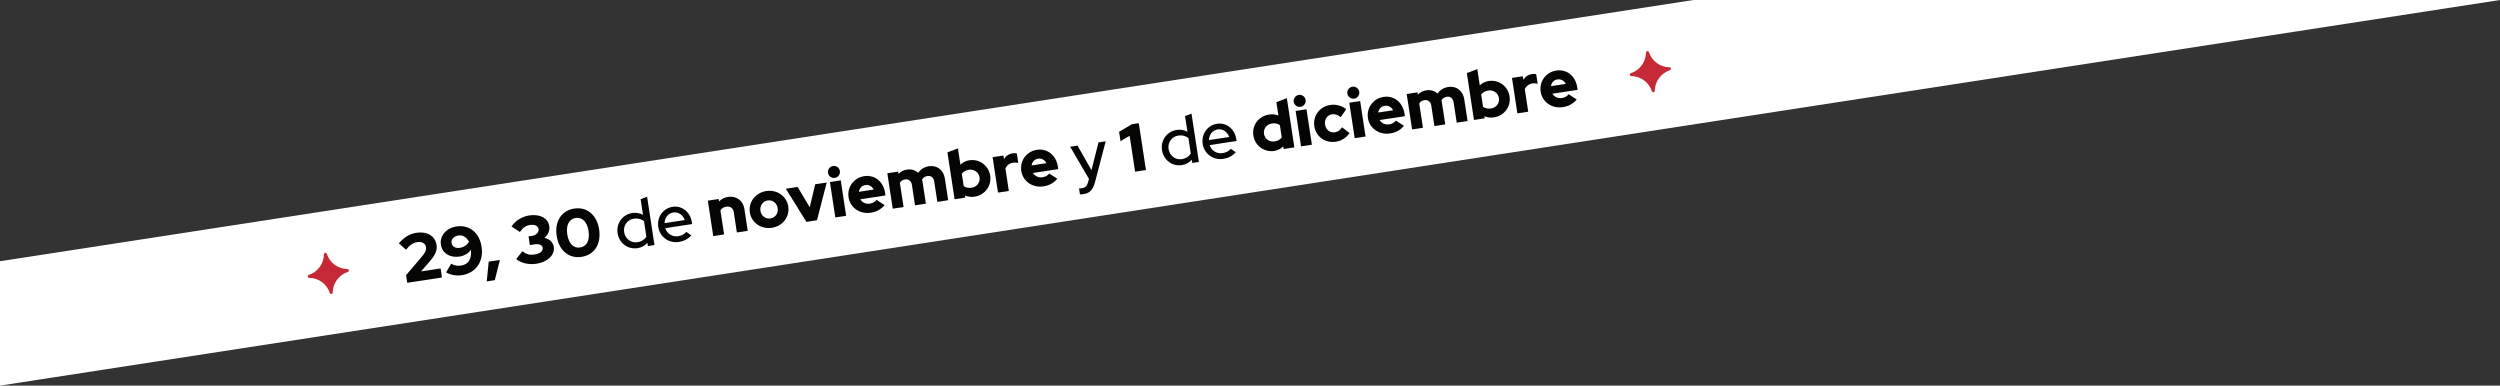 <svg xmlns="http://www.w3.org/2000/svg" id="Capa_2" data-name="Capa 2" width="1920" height="296.15" viewBox="0 0 1920 296.15"><rect x="0" y="0" width="1920" height="296.15" fill="#333333" stroke="none"/><defs><style>      .cls-1 {        fill: #fff;      }      .cls-2 {        fill: #c42935;      }      .cls-3 {        fill: #050504;      }    </style></defs><polygon class="cls-1" points="1920 0 0 296.15 0 200.61 1300.6 0 1920 0"></polygon><g><path class="cls-3" d="M338.38,206.15l-14.97,2.28,6.89-8c4.16-4.84,5.57-8.38,4.96-12.38-1.04-6.79-7.24-10.52-15.36-9.29-5.21.8-9.84,3.56-13.56,8.18l5.48,4.84c3.01-3.72,5.49-5.36,8.84-5.88,3.4-.5,6.12,1.12,6.54,3.91.32,2.11-.54,4.07-2.8,6.79l-12.55,14.76.9,5.82,26.69-4.07-1.07-6.95h0Z"></path><path class="cls-3" d="M369.84,189.45c-1.65-10.8-9.4-17.04-19.21-15.54-7.98,1.21-13.06,7.2-12.02,14.03.99,6.49,6.88,10.22,14.3,9.1,3.7-.57,6.83-2.47,8.78-5.24.66,7.12-1.92,11.3-7.52,12.15-2.98.46-5.26,0-7.64-1.41l-3.94,6.6c3.05,1.96,7.8,2.86,12.02,2.22,10.91-1.67,16.99-10.45,15.24-21.91h0ZM353.24,190.35c-3.45.52-6.06-1.02-6.47-3.81-.42-2.72,1.83-5.17,5.33-5.71,3.4-.51,6.38,1.45,8.09,4.98-1.67,2.51-4.02,4.08-6.95,4.53h0Z"></path><path class="cls-3" d="M375.33,200.93l-1.52,15.18,6.22-.95,3.89-15.53-8.59,1.3h0Z"></path><path class="cls-3" d="M425.3,189.63c-.55-3.61-3.3-6.08-7.23-6.95,2.87-2.28,4.32-5.56,3.77-9.1-.92-6.08-7.22-9.38-15.39-8.13-5.52.84-10.66,4.04-13.6,8.49l6.43,4.23c2.57-3.55,4.52-4.89,7.97-5.42,3.35-.51,6.02.76,6.36,3.08.4,2.62-1.72,4.83-5.18,5.37l-2.51.37,1.01,6.64,3.4-.52c3.7-.56,6.11.39,6.43,2.56.4,2.51-1.98,4.56-5.99,5.17-3.96.61-6.32.02-9.54-2.45l-4.81,6.01c3.9,3.13,9.68,4.47,15.53,3.58,8.7-1.34,14.29-6.77,13.36-12.93h0Z"></path><path class="cls-3" d="M460.14,176.2c-1.7-11.1-9.35-17.52-19.14-16.03-9.76,1.5-15.18,9.9-13.48,21,1.72,11.22,9.33,17.59,19.14,16.09,9.84-1.5,15.19-9.85,13.48-21.06h0ZM445.56,190.07c-5.09.77-8.81-3.02-9.91-10.14-1.06-6.99,1.42-11.79,6.45-12.56,5.04-.76,8.85,3.07,9.9,10.06,1.1,7.1-1.34,11.85-6.44,12.63h0Z"></path><path class="cls-3" d="M496.98,151.05l-4.97,1.91,1.82,11.99c-2.51-1.29-5.38-1.8-8.25-1.36-7.52,1.14-12.43,7.94-11.27,15.49,1.16,7.63,7.88,12.66,15.29,11.51,3.03-.45,5.64-1.9,7.58-4.09l.37,2.46,5.09-.76-5.67-37.14h.01ZM489.64,186.02c-5.04.76-9.5-2.61-10.3-7.75-.79-5.14,2.48-9.59,7.53-10.35,2.88-.45,5.73.27,7.73,1.97l1.81,11.89c-1.44,2.27-3.84,3.8-6.77,4.24h0Z"></path><path class="cls-3" d="M520.88,181.41c-4.52.69-8.61-1.9-9.99-6.18l20.67-3.15-.22-1.49c-1.17-7.73-7.55-12.86-14.74-11.76-7.35,1.12-12.21,7.92-11.06,15.48,1.16,7.67,8.09,12.66,15.81,11.49,3.91-.6,6.94-2.16,9.61-4.99l-3.8-2.73c-1.42,1.69-3.71,2.92-6.28,3.33h0ZM517.16,163.17c3.81-.57,7.34,1.94,8.73,5.83l-15.53,2.38c.14-4.29,2.83-7.6,6.8-8.21Z"></path><path class="cls-3" d="M571.69,160.49c-.97-6.42-6.16-10.26-12.52-9.3-2.78.44-5.18,1.64-6.95,3.5l-.27-1.86-8.33,1.27,4.15,27.2,8.34-1.27-2.82-18.4c.92-1.57,2.45-2.58,4.57-2.92,2.97-.45,5.23,1.2,5.68,4.19l2.38,15.63,8.34-1.27-2.56-16.77h-.01Z"></path><path class="cls-3" d="M605.41,158.62c-1.21-7.93-8.64-13.17-16.93-11.9-8.28,1.27-13.81,8.48-12.6,16.39,1.21,7.93,8.63,13.12,16.9,11.85,8.28-1.27,13.83-8.43,12.62-16.34h0ZM591.69,167.77c-3.76.56-7.09-2.03-7.68-5.89-.6-3.91,1.87-7.39,5.57-7.95,3.71-.56,7.1,2.02,7.7,5.93.59,3.86-1.84,7.33-5.59,7.92h0Z"></path><path class="cls-3" d="M626.06,141.51l-4.19,17.69-9.29-15.64-9.05,1.39,15.78,25.44,8.13-1.24,7.48-28.99-8.85,1.35h-.01Z"></path><path class="cls-3" d="M645.04,131.35c-.39-2.52-2.76-4.27-5.28-3.87-2.52.37-4.26,2.75-3.87,5.27.37,2.52,2.75,4.27,5.27,3.87,2.52-.37,4.27-2.75,3.88-5.27h0ZM645.71,138.52l-8.33,1.26,4.14,27.22,8.33-1.27-4.14-27.2h0Z"></path><path class="cls-3" d="M668.02,156.38c-3.15.47-5.88-.9-7.35-3.31l19.39-2.96-.31-2.05c-1.31-8.6-8.03-14-16.01-12.77-7.98,1.2-13.25,8.33-12.05,16.25,1.21,7.92,8.63,13.1,16.98,11.84,4.52-.7,7.73-2.45,10.72-5.86l-6.24-4.04c-1.09,1.52-2.88,2.55-5.13,2.9h0ZM664.63,142.1c2.67-.41,5.08.96,6.37,3.46l-11.36,1.74c.4-2.86,2.22-4.77,4.99-5.19h0Z"></path><path class="cls-3" d="M725.64,137.01c-.99-6.43-6.04-10.3-12.22-9.35-3.6.55-6.43,2.35-8.26,5.11-2.21-2.1-5.26-3.03-8.65-2.52-2.57.39-4.77,1.51-6.45,3.3l-.25-1.75-8.34,1.27,4.14,27.2,8.34-1.27-2.85-18.61c.84-1.45,2.22-2.35,4.07-2.62,2.68-.41,4.73,1.29,5.18,4.27l2.38,15.63,8.34-1.27-2.56-16.77c-.09-.62-.22-1.17-.37-1.74.89-1.51,2.32-2.46,4.17-2.73,2.67-.41,4.72,1.27,5.18,4.26l2.38,15.64,8.33-1.29-2.56-16.75h0Z"></path><path class="cls-3" d="M760.48,134.95c-1.19-7.82-8.25-13.06-16.02-11.87-2.62.4-4.98,1.55-6.87,3.37l-1.9-12.51-8.07,3.07,5.51,36.02,8.23-1.26-.24-1.55c2.25.92,4.77,1.22,7.34.84,7.92-1.22,13.21-8.28,12.01-16.11h.01ZM746.21,144.17c-2.27.35-4.44-.1-6.08-1.22l-1.46-9.51c1.27-1.67,3.12-2.7,5.43-3.05,4.01-.6,7.6,1.9,8.2,5.81s-2.03,7.37-6.09,7.98h0Z"></path><path class="cls-3" d="M780.93,117.93c-.77-.35-1.62-.39-3.23-.19-2.92.45-5.17,1.99-6.63,4.43l-.42-2.72-8.33,1.26,4.14,27.22,8.34-1.27-2.63-17.28c1.06-2.37,3.17-4.01,5.79-4.41,1.45-.22,2.93-.14,4.08.21l-1.11-7.25h0Z"></path><path class="cls-3" d="M800.67,136.13c-3.15.49-5.87-.9-7.34-3.3l19.39-2.97-.31-2.05c-1.32-8.6-8.04-13.98-16.01-12.78-7.98,1.22-13.26,8.35-12.05,16.27,1.21,7.93,8.63,13.11,16.95,11.84,4.53-.69,7.74-2.45,10.75-5.86l-6.25-4.03c-1.07,1.52-2.87,2.53-5.13,2.88ZM797.29,121.86c2.67-.41,5.08.95,6.36,3.45l-11.36,1.74c.41-2.86,2.22-4.77,5.01-5.18h-.01Z"></path><path class="cls-3" d="M843.64,109.37l-5.39,21.3-10.71-18.84-5.66.85,14.44,24.69-.66,2.53c-.74,2.78-2.23,4.28-4.61,4.64-.97.15-1.6.2-2.35.14l.69,4.54c.71.1,1.7.05,2.78-.12,4.82-.74,7.28-3.37,8.84-9.34l8.16-31.25-5.54.85h0Z"></path><path class="cls-3" d="M874.59,94.58l-5.24.81-9.9,5.82,1.1,7.2,7-4.12,4.21,27.57,8.33-1.27-5.49-36.01h-.01Z"></path><path class="cls-3" d="M915.1,87.24l-4.97,1.92,1.83,11.99c-2.52-1.31-5.38-1.82-8.28-1.37-7.5,1.15-12.41,7.94-11.26,15.51,1.16,7.62,7.88,12.65,15.28,11.51,3.03-.45,5.67-1.92,7.59-4.11l.37,2.47,5.09-.77-5.67-37.14h.02ZM907.75,122.21c-5.04.77-9.5-2.6-10.29-7.74-.77-5.16,2.5-9.6,7.53-10.37,2.88-.44,5.73.29,7.73,2l1.81,11.87c-1.45,2.27-3.85,3.8-6.78,4.24Z"></path><path class="cls-3" d="M939,117.59c-4.52.7-8.6-1.9-10-6.15l20.69-3.15-.22-1.5c-1.19-7.72-7.54-12.85-14.76-11.75-7.34,1.12-12.21,7.92-11.05,15.48,1.17,7.65,8.09,12.66,15.81,11.49,3.91-.6,6.93-2.17,9.6-5.01l-3.78-2.73c-1.42,1.69-3.71,2.93-6.28,3.32h0ZM935.27,99.38c3.81-.57,7.35,1.94,8.74,5.83l-15.53,2.36c.12-4.28,2.83-7.59,6.79-8.19h0Z"></path><path class="cls-3" d="M988.3,75.38l-8.05,3.08,1.55,10.24c-2.23-.87-4.69-1.14-7.22-.74-7.93,1.2-13.21,8.26-12.01,16.09,1.19,7.82,8.25,13.06,16.02,11.86,2.67-.4,5.07-1.61,6.94-3.47l.31,2,8.23-1.25-5.77-37.82h0ZM978.95,108.62c-4.02.6-7.6-1.9-8.2-5.81-.6-3.92,2.04-7.37,6.09-7.98,2.27-.35,4.44.1,6.08,1.22l1.46,9.51c-1.27,1.66-3.12,2.7-5.43,3.05h0Z"></path><path class="cls-3" d="M1002.72,76.77c-.37-2.52-2.75-4.26-5.27-3.88-2.52.39-4.27,2.76-3.9,5.28.4,2.52,2.77,4.27,5.29,3.88s4.26-2.76,3.87-5.28h.01ZM1003.38,83.92l-8.33,1.29,4.16,27.2,8.33-1.26-4.16-27.23Z"></path><path class="cls-3" d="M1030.72,97.77c-1.5,2.28-3.21,3.48-5.48,3.83-3.76.57-6.98-1.94-7.58-5.89-.61-3.97,1.67-7.37,5.26-7.92,2.42-.37,4.47.32,6.72,2.18l4.28-6.07c-3.32-2.77-7.83-3.97-12.3-3.28-8.13,1.24-13.46,8.38-12.23,16.34,1.2,7.98,8.43,13.13,16.55,11.9,4.31-.66,8.2-3.15,10.5-6.72l-5.72-4.38h0Z"></path><path class="cls-3" d="M1043.92,70.49c-.39-2.52-2.76-4.27-5.28-3.9-2.52.4-4.27,2.77-3.87,5.29.37,2.52,2.75,4.26,5.27,3.87,2.52-.37,4.26-2.75,3.88-5.27h0ZM1044.59,77.64l-8.34,1.27,4.16,27.2,8.33-1.26-4.14-27.22h-.01Z"></path><path class="cls-3" d="M1066.89,95.49c-3.13.49-5.87-.87-7.34-3.3l19.39-2.95-.31-2.07c-1.32-8.58-8.03-13.98-16.01-12.76-7.98,1.21-13.26,8.34-12.05,16.25,1.21,7.93,8.64,13.11,16.98,11.84,4.52-.69,7.73-2.43,10.72-5.84l-6.26-4.06c-1.07,1.54-2.86,2.55-5.13,2.88h.01ZM1063.51,81.24c2.67-.41,5.09.95,6.37,3.45l-11.36,1.72c.4-2.83,2.21-4.76,4.99-5.17Z"></path><path class="cls-3" d="M1124.52,76.12c-.97-6.42-6.04-10.27-12.21-9.33-3.61.55-6.44,2.35-8.29,5.11-2.2-2.1-5.24-3.06-8.64-2.53-2.57.4-4.77,1.52-6.44,3.31l-.26-1.76-8.34,1.27,4.16,27.22,8.33-1.27-2.85-18.61c.84-1.45,2.22-2.35,4.07-2.62,2.68-.41,4.73,1.27,5.18,4.26l2.38,15.63,8.35-1.26-2.57-16.78c-.09-.61-.24-1.17-.37-1.72.89-1.51,2.32-2.46,4.16-2.75,2.68-.4,4.73,1.29,5.18,4.27l2.4,15.63,8.33-1.27-2.56-16.78v-.02Z"></path><path class="cls-3" d="M1159.36,74.08c-1.19-7.82-8.25-13.06-16.02-11.89-2.62.41-4.98,1.56-6.87,3.37l-1.9-12.5-8.05,3.07,5.49,36.01,8.23-1.25-.24-1.55c2.25.91,4.77,1.22,7.34.82,7.92-1.21,13.21-8.29,12.01-16.09h.01ZM1145.08,83.31c-2.25.35-4.43-.11-6.07-1.22l-1.46-9.53c1.27-1.66,3.12-2.68,5.44-3.03,3.99-.62,7.59,1.9,8.19,5.81s-2.03,7.35-6.11,7.98h.01Z"></path><path class="cls-3" d="M1179.81,57.05c-.79-.35-1.62-.37-3.23-.19-2.92.45-5.17,2-6.63,4.43l-.42-2.72-8.33,1.27,4.14,27.2,8.34-1.26-2.63-17.28c1.05-2.38,3.17-4.03,5.79-4.43,1.45-.21,2.93-.11,4.08.22l-1.11-7.25h0Z"></path><path class="cls-3" d="M1199.55,75.26c-3.15.47-5.88-.89-7.34-3.3l19.38-2.96-.3-2.06c-1.32-8.59-8.04-13.98-16.02-12.77-7.97,1.22-13.25,8.34-12.04,16.27,1.2,7.93,8.63,13.1,16.97,11.84,4.52-.69,7.73-2.45,10.74-5.86l-6.25-4.06c-1.07,1.55-2.87,2.56-5.13,2.9h0ZM1196.16,61c2.68-.41,5.09.95,6.37,3.45l-11.36,1.72c.41-2.85,2.22-4.76,4.99-5.17Z"></path></g><g><path class="cls-2" d="M266.79,206.6c-7.2-.09-13.54-4.75-15.77-11.58-.17-.55-.71-.89-1.28-.8s-.98.57-.98,1.13c-.09,7.2-4.75,13.54-11.59,15.77-.55.17-.89.71-.8,1.28s.56.98,1.13.98c7.2.09,13.54,4.75,15.77,11.59.17.55.71.88,1.28.8s.98-.56.98-1.13c.09-7.2,4.75-13.54,11.59-15.77.55-.17.88-.71.8-1.28s-.56-.98-1.13-.98h0Z"></path><path class="cls-2" d="M1282.14,51.66c-7.2-.09-13.54-4.75-15.77-11.58-.17-.55-.71-.89-1.28-.8s-.98.57-.98,1.13c-.09,7.2-4.75,13.54-11.59,15.77-.55.17-.89.71-.8,1.28s.56.98,1.13.98c7.2.09,13.54,4.75,15.77,11.59.17.55.71.88,1.28.8s.98-.56.98-1.13c.09-7.2,4.75-13.54,11.59-15.77.55-.17.88-.71.8-1.28s-.56-.98-1.13-.98h0Z"></path></g></svg>